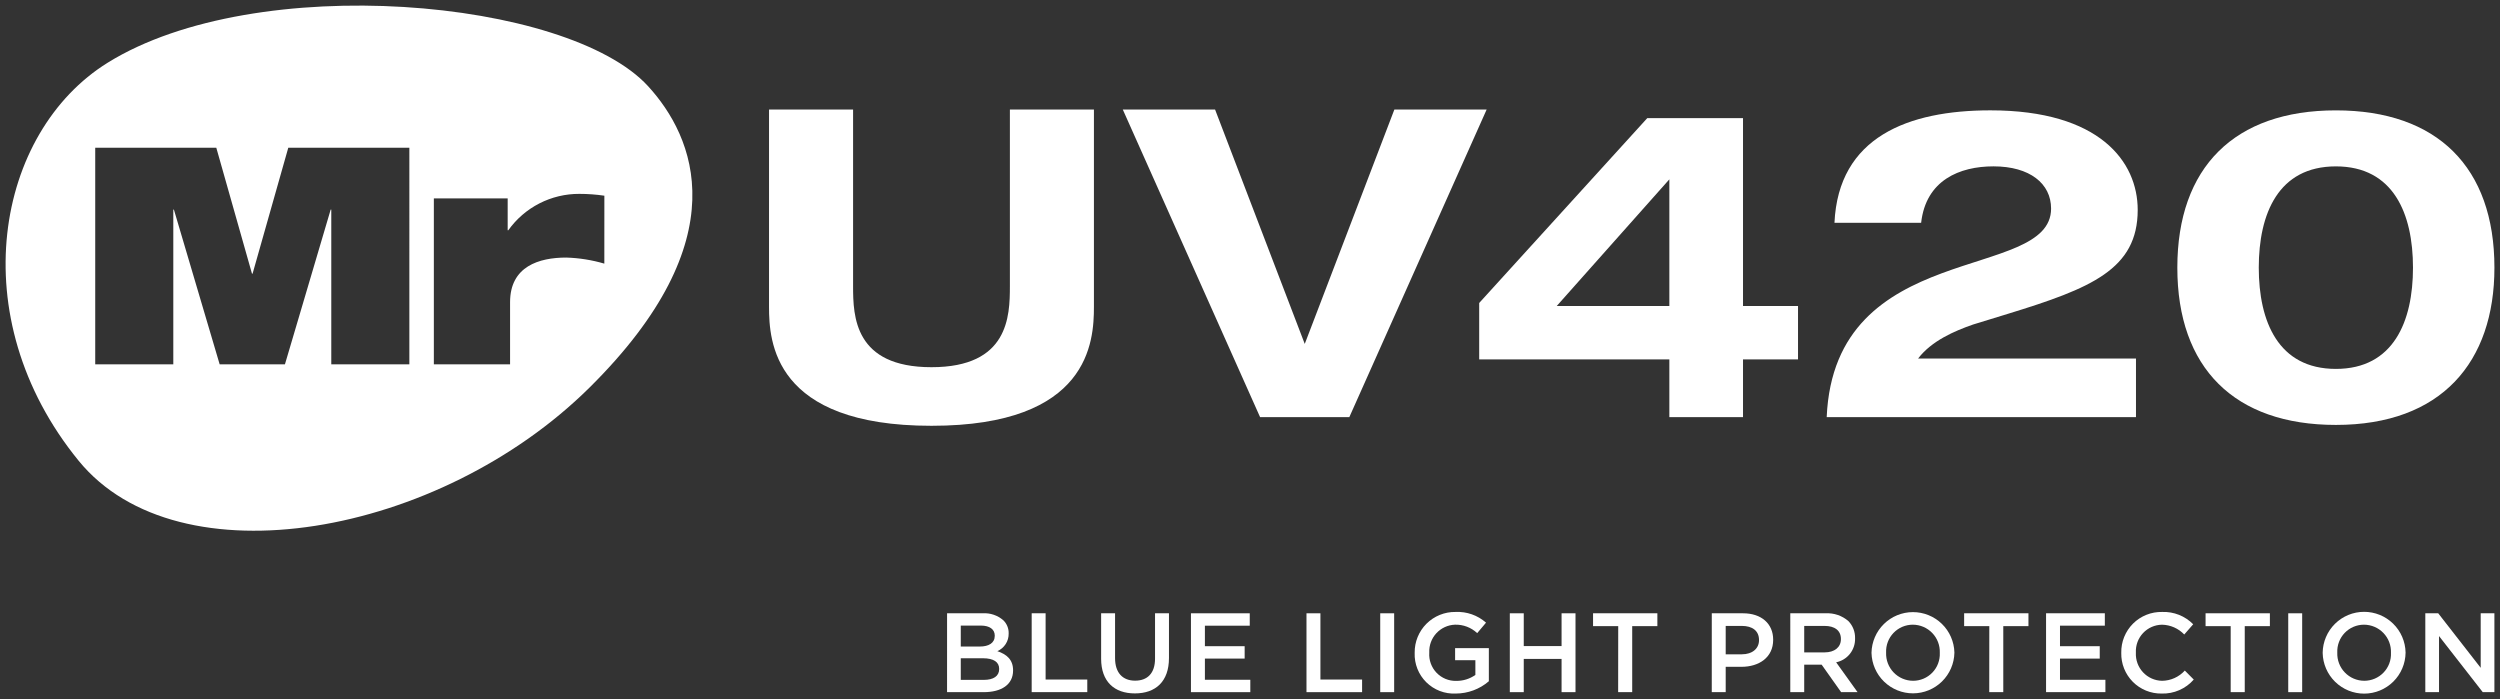 <svg fill="none" height="125" viewBox="0 0 447 125" width="447" xmlns="http://www.w3.org/2000/svg"><rect x="0" y="0" width="447" height="125" fill="#333333" stroke="none"/><g fill="#fff"><path d="m169.337 109.657h6.359c1.35-.088 2.68.362 3.7 1.25.311.303.557.667.721 1.069s.243.834.232 1.268v.04c.012.665-.174 1.319-.535 1.879-.36.559-.879.999-1.49 1.263 1.66.563 2.814 1.51 2.814 3.423v.042c0 2.518-2.084 3.867-5.244 3.867h-6.561zm5.852 5.943c1.6 0 2.673-.625 2.673-1.914v-.04c0-1.109-.891-1.793-2.49-1.793h-3.585v3.747zm.729 5.962c1.7 0 2.733-.664 2.733-1.934v-.04c0-1.188-.95-1.893-2.915-1.893h-3.949v3.867z"/><path d="m184.466 109.657h2.489v11.844h7.451v2.257h-9.942z"/><path d="m196.881 117.775v-8.118h2.491v8.017c0 2.619 1.356 4.029 3.585 4.029 2.207 0 3.563-1.33 3.563-3.929v-8.118h2.491v8c0 4.21-2.39 6.325-6.095 6.325-3.685.002-6.035-2.116-6.035-6.206z"/><path d="m212.942 109.657h10.513v2.217h-8.019v3.666h7.107v2.215h-7.107v3.788h8.12v2.215h-10.614z"/><path d="m233.6 109.657h2.491v11.844h7.451v2.257h-9.942z"/><path d="m246.785 109.657h2.49v14.1h-2.49z"/><path d="m252.943 116.748v-.04c-.012-.963.169-1.918.532-2.809.363-.892.902-1.701 1.583-2.381.682-.68 1.493-1.216 2.385-1.577.893-.361 1.848-.539 2.811-.524 1.996-.095 3.95.591 5.448 1.914l-1.58 1.872c-1.072-1.008-2.499-1.551-3.969-1.51-.629.023-1.248.17-1.82.433s-1.086.636-1.514 1.099c-.427.462-.759 1.004-.976 1.595-.218.591-.316 1.219-.29 1.848v.04c-.044.654.049 1.311.273 1.927.224.617.574 1.18 1.027 1.654.454.474 1.001.848 1.607 1.098.606.251 1.258.372 1.914.357 1.225.013 2.423-.36 3.423-1.067v-2.639h-3.625v-2.155h6.034v5.923c-1.644 1.418-3.743 2.198-5.914 2.2-.97.047-1.939-.108-2.846-.455-.906-.347-1.731-.878-2.422-1.56-.691-.683-1.233-1.501-1.591-2.403-.358-.903-.525-1.87-.49-2.84z"/><path d="m269.955 109.657h2.491v5.862h6.762v-5.862h2.491v14.1h-2.491v-5.943h-6.762v5.943h-2.491z"/><path d="m289.338 111.954h-4.5v-2.3h11.5v2.3h-4.5v11.8h-2.512z"/><path d="m306.067 109.657h5.588c3.3 0 5.387 1.875 5.387 4.713v.042c0 3.162-2.552 4.814-5.671 4.814h-2.816v4.532h-2.491zm5.387 7.332c1.882 0 3.058-1.047 3.058-2.517v-.04c0-1.652-1.2-2.518-3.058-2.518h-2.9v5.075z"/><path d="m320.104 109.657h6.317c1.495-.083 2.964.424 4.09 1.411.386.404.689.881.891 1.403.201.522.298 1.079.284 1.638v.04c.028.996-.295 1.97-.914 2.751-.618.781-1.492 1.319-2.468 1.52l3.827 5.338h-2.936l-3.483-4.915h-3.118v4.915h-2.49zm6.135 6.99c1.781 0 2.916-.927 2.916-2.356v-.042c0-1.51-1.093-2.336-2.936-2.336h-3.625v4.733z"/><path d="m334.625 116.748v-.04c.039-1.936.835-3.78 2.216-5.137s3.239-2.12 5.175-2.125c1.937-.005 3.798.748 5.187 2.097 1.389 1.35 2.194 3.189 2.244 5.125v.04c-.039 1.936-.835 3.78-2.216 5.137-1.382 1.357-3.239 2.12-5.175 2.125-1.937.005-3.798-.748-5.187-2.097-1.389-1.35-2.194-3.189-2.244-5.125zm12.211 0v-.04c.023-.648-.084-1.295-.316-1.901-.231-.606-.582-1.159-1.032-1.627-.449-.468-.988-.84-1.584-1.096-.597-.255-1.238-.388-1.887-.391-.645-.001-1.283.128-1.876.38-.593.253-1.129.622-1.576 1.087s-.795 1.015-1.023 1.618-.332 1.246-.305 1.89v.04c-.023.649.084 1.295.316 1.901s.583 1.16 1.033 1.628c.449.468.988.84 1.585 1.096.596.255 1.238.388 1.887.391.645.001 1.283-.129 1.876-.381s1.129-.622 1.576-1.087c.446-.465.794-1.015 1.022-1.618s.332-1.246.305-1.89z"/><path d="m355.688 111.954h-4.5v-2.3h11.5v2.3h-4.5v11.8h-2.511z"/><path d="m365.835 109.657h10.51v2.217h-8.019v3.666h7.107v2.215h-7.107v3.788h8.12v2.215h-10.611z"/><path d="m379.284 116.748v-.04c-.019-.964.158-1.923.519-2.817s.899-1.707 1.582-2.388 1.496-1.217 2.392-1.575c.895-.359 1.854-.533 2.818-.511 1.027-.038 2.051.138 3.006.516.955.379 1.821.953 2.543 1.684l-1.6 1.833c-.514-.539-1.129-.972-1.81-1.273s-1.415-.464-2.16-.48c-.637.008-1.266.145-1.85.401-.583.257-1.109.628-1.546 1.093-.436.464-.775 1.012-.995 1.61-.221.598-.318 1.234-.287 1.871v.04c-.032.639.065 1.277.285 1.878s.558 1.151.994 1.619c.436.467.962.843 1.545 1.104.584.261 1.215.402 1.854.415.768-.008 1.527-.176 2.227-.491.701-.315 1.328-.772 1.844-1.342l1.6 1.611c-.714.816-1.6 1.464-2.595 1.896-.994.432-2.072.639-3.156.604-.955.014-1.902-.165-2.786-.526-.884-.36-1.687-.895-2.36-1.572-.673-.678-1.202-1.484-1.557-2.37-.354-.887-.527-1.835-.507-2.79z"/><path d="m398.847 111.954h-4.492v-2.3h11.5v2.3h-4.495v11.8h-2.513z"/><path d="m409.137 109.657h2.491v14.1h-2.491z"/><path d="m415.294 116.748v-.04c.026-1.945.816-3.802 2.199-5.17s3.248-2.138 5.193-2.143c1.946-.005 3.815.754 5.205 2.115 1.391 1.361 2.19 3.213 2.227 5.158v.04c-.026 1.945-.816 3.802-2.199 5.17s-3.248 2.138-5.193 2.143c-1.946.005-3.815-.755-5.205-2.115-1.39-1.361-2.19-3.213-2.227-5.158zm12.211 0v-.04c.023-.648-.084-1.295-.316-1.901-.231-.606-.582-1.159-1.032-1.627-.449-.468-.988-.841-1.584-1.096-.597-.255-1.238-.388-1.887-.391-.645-.001-1.283.128-1.876.38s-1.129.622-1.576 1.087c-.446.465-.794 1.015-1.022 1.618s-.332 1.246-.305 1.89v.04c-.023.648.084 1.295.316 1.901.231.606.582 1.159 1.032 1.627.449.468.988.841 1.584 1.096.597.256 1.238.389 1.887.392.645.001 1.283-.128 1.876-.381.594-.252 1.13-.622 1.576-1.087.447-.464.795-1.015 1.023-1.618s.331-1.246.304-1.89z"/><path d="m433.646 109.657h2.309l7.594 9.75v-9.75h2.45v14.1h-2.084l-7.818-10.031v10.031h-2.45z"/><path d="m137.504 19.583h15.027v31.587c0 5.394.231 14.485 14.017 14.485s14.02-9.091 14.02-14.485v-31.587h15.026v35.284c0 6.164-.774 21.265-29.046 21.265s-29.045-15.1-29.045-21.265z"/><path d="m200.755 19.583h16.5l16.035 41.91 16.025-41.91h16.5l-24.555 55h-15.956z"/><path d="m298.48 64.265h-34v-10.093l30.052-33.051h17.118v33.591h9.836v9.554h-9.836v10.317h-13.17zm0-32.2-20.139 22.65h20.139z"/><path d="m381.913 64.11v10.473h-55.3c1.393-32.049 40.121-24.115 40.121-37.288 0-4.468-3.8-7.551-10.3-7.551-6.042 0-12.083 2.465-12.935 10.093h-15.496c.7-15.332 13.167-20.108 27.884-20.108 19.518 0 26.335 9.168 26.335 17.8 0 10.632-8.365 14.023-23.158 18.568l-6.274 1.926c-3.331 1.155-7.436 2.927-9.836 6.086z"/><path d="m417.655 19.734c18.125 0 28.348 10.17 28.348 28.121 0 16.872-9.449 28.121-28.348 28.121-18.125 0-28.348-10.17-28.348-28.121s10.22-28.121 28.348-28.121zm0 46.226c10.3 0 13.787-8.475 13.787-18.105s-3.487-18.106-13.787-18.106-13.787 8.475-13.787 18.105 3.487 18.106 13.787 18.106z"/><path d="m115.876 15.409c-14.335-15.654-70.011-20.712-96.617-4.2-19.963 12.385-26.207 45.413-5.2 71.171 17.866 21.9 64.491 13.49 91.326-13.061s18.732-44.91 10.491-53.91zm-42.683 49.736h-13.96v-27.662h-.11l-8.179 27.663h-11.669l-8.18-27.663h-.109v27.663h-13.961v-38.729h21.649l6.379 22.511h.109l6.382-22.511h21.649zm34.862-18.008c-2.217-.651-4.508-1.016-6.818-1.085-4.854 0-10.035 1.573-10.035 7.973v11.119h-13.629v-29.669h13.2v5.7h.109c1.442-2.023 3.349-3.671 5.56-4.804s4.662-1.718 7.147-1.706c1.497.001 2.992.11 4.473.326z"/></g></svg>